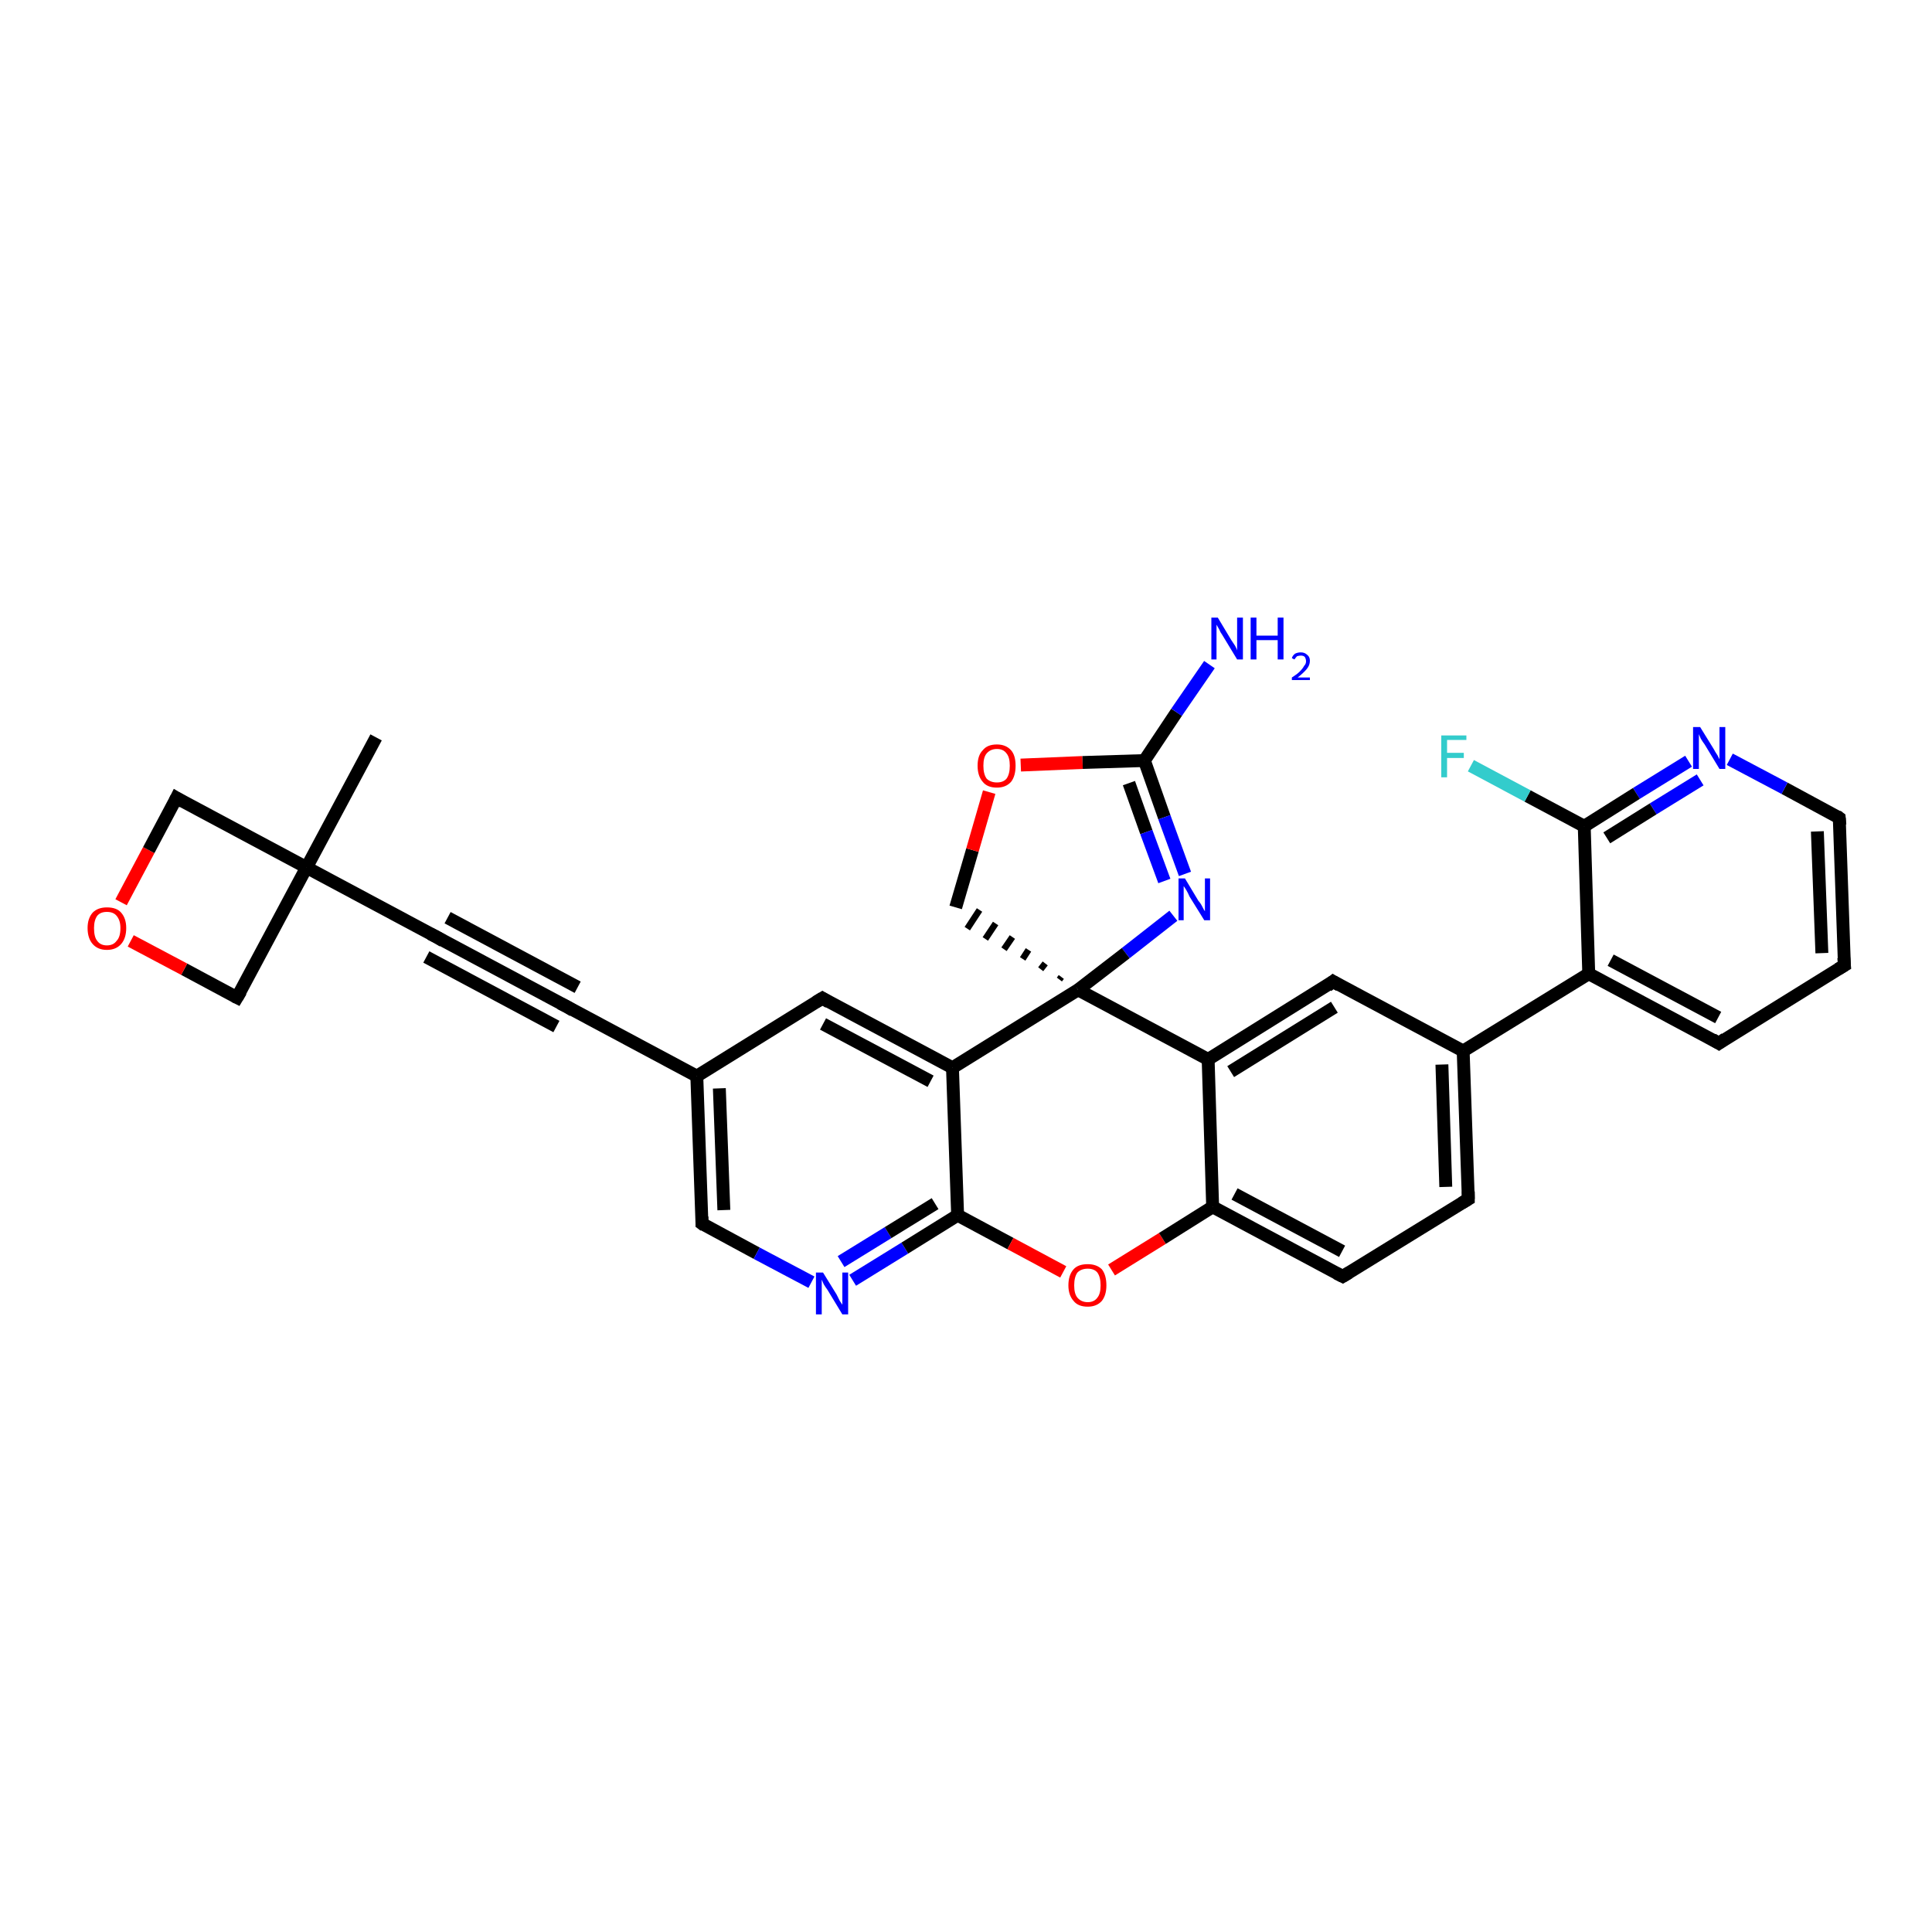 <?xml version='1.0' encoding='iso-8859-1'?>
<svg version='1.1' baseProfile='full'
              xmlns='http://www.w3.org/2000/svg'
                      xmlns:rdkit='http://www.rdkit.org/xml'
                      xmlns:xlink='http://www.w3.org/1999/xlink'
                  xml:space='preserve'
width='300px' height='300px' viewBox='0 0 300 300'>
<!-- END OF HEADER -->
<rect style='opacity:1.0;fill:#FFFFFF;stroke:none' width='300.0' height='300.0' x='0.0' y='0.0'> </rect>
<path class='bond-0 atom-0 atom-1' d='M 58.4,114.5 L 47.6,134.7' style='fill:none;fill-rule:evenodd;stroke:#000000;stroke-width:2.0px;stroke-linecap:butt;stroke-linejoin:miter;stroke-opacity:1' />
<path class='bond-1 atom-1 atom-2' d='M 47.6,134.7 L 36.8,154.9' style='fill:none;fill-rule:evenodd;stroke:#000000;stroke-width:2.0px;stroke-linecap:butt;stroke-linejoin:miter;stroke-opacity:1' />
<path class='bond-2 atom-2 atom-3' d='M 36.8,154.9 L 28.6,150.5' style='fill:none;fill-rule:evenodd;stroke:#000000;stroke-width:2.0px;stroke-linecap:butt;stroke-linejoin:miter;stroke-opacity:1' />
<path class='bond-2 atom-2 atom-3' d='M 28.6,150.5 L 20.3,146.1' style='fill:none;fill-rule:evenodd;stroke:#FF0000;stroke-width:2.0px;stroke-linecap:butt;stroke-linejoin:miter;stroke-opacity:1' />
<path class='bond-3 atom-3 atom-4' d='M 18.8,140.1 L 23.1,132.0' style='fill:none;fill-rule:evenodd;stroke:#FF0000;stroke-width:2.0px;stroke-linecap:butt;stroke-linejoin:miter;stroke-opacity:1' />
<path class='bond-3 atom-3 atom-4' d='M 23.1,132.0 L 27.4,123.9' style='fill:none;fill-rule:evenodd;stroke:#000000;stroke-width:2.0px;stroke-linecap:butt;stroke-linejoin:miter;stroke-opacity:1' />
<path class='bond-4 atom-1 atom-5' d='M 47.6,134.7 L 67.8,145.5' style='fill:none;fill-rule:evenodd;stroke:#000000;stroke-width:2.0px;stroke-linecap:butt;stroke-linejoin:miter;stroke-opacity:1' />
<path class='bond-5 atom-5 atom-6' d='M 67.8,145.5 L 88.0,156.3' style='fill:none;fill-rule:evenodd;stroke:#000000;stroke-width:2.0px;stroke-linecap:butt;stroke-linejoin:miter;stroke-opacity:1' />
<path class='bond-5 atom-5 atom-6' d='M 69.5,142.5 L 89.7,153.3' style='fill:none;fill-rule:evenodd;stroke:#000000;stroke-width:2.0px;stroke-linecap:butt;stroke-linejoin:miter;stroke-opacity:1' />
<path class='bond-5 atom-5 atom-6' d='M 66.2,148.6 L 86.4,159.4' style='fill:none;fill-rule:evenodd;stroke:#000000;stroke-width:2.0px;stroke-linecap:butt;stroke-linejoin:miter;stroke-opacity:1' />
<path class='bond-6 atom-6 atom-7' d='M 88.0,156.3 L 108.2,167.1' style='fill:none;fill-rule:evenodd;stroke:#000000;stroke-width:2.0px;stroke-linecap:butt;stroke-linejoin:miter;stroke-opacity:1' />
<path class='bond-7 atom-7 atom-8' d='M 108.2,167.1 L 109.0,190.0' style='fill:none;fill-rule:evenodd;stroke:#000000;stroke-width:2.0px;stroke-linecap:butt;stroke-linejoin:miter;stroke-opacity:1' />
<path class='bond-7 atom-7 atom-8' d='M 111.7,169.0 L 112.4,187.9' style='fill:none;fill-rule:evenodd;stroke:#000000;stroke-width:2.0px;stroke-linecap:butt;stroke-linejoin:miter;stroke-opacity:1' />
<path class='bond-8 atom-8 atom-9' d='M 109.0,190.0 L 117.5,194.6' style='fill:none;fill-rule:evenodd;stroke:#000000;stroke-width:2.0px;stroke-linecap:butt;stroke-linejoin:miter;stroke-opacity:1' />
<path class='bond-8 atom-8 atom-9' d='M 117.5,194.6 L 126.0,199.1' style='fill:none;fill-rule:evenodd;stroke:#0000FF;stroke-width:2.0px;stroke-linecap:butt;stroke-linejoin:miter;stroke-opacity:1' />
<path class='bond-9 atom-9 atom-10' d='M 132.4,198.8 L 140.5,193.8' style='fill:none;fill-rule:evenodd;stroke:#0000FF;stroke-width:2.0px;stroke-linecap:butt;stroke-linejoin:miter;stroke-opacity:1' />
<path class='bond-9 atom-9 atom-10' d='M 140.5,193.8 L 148.7,188.7' style='fill:none;fill-rule:evenodd;stroke:#000000;stroke-width:2.0px;stroke-linecap:butt;stroke-linejoin:miter;stroke-opacity:1' />
<path class='bond-9 atom-9 atom-10' d='M 130.6,195.9 L 137.9,191.4' style='fill:none;fill-rule:evenodd;stroke:#0000FF;stroke-width:2.0px;stroke-linecap:butt;stroke-linejoin:miter;stroke-opacity:1' />
<path class='bond-9 atom-9 atom-10' d='M 137.9,191.4 L 145.2,186.9' style='fill:none;fill-rule:evenodd;stroke:#000000;stroke-width:2.0px;stroke-linecap:butt;stroke-linejoin:miter;stroke-opacity:1' />
<path class='bond-10 atom-10 atom-11' d='M 148.7,188.7 L 156.9,193.1' style='fill:none;fill-rule:evenodd;stroke:#000000;stroke-width:2.0px;stroke-linecap:butt;stroke-linejoin:miter;stroke-opacity:1' />
<path class='bond-10 atom-10 atom-11' d='M 156.9,193.1 L 165.1,197.5' style='fill:none;fill-rule:evenodd;stroke:#FF0000;stroke-width:2.0px;stroke-linecap:butt;stroke-linejoin:miter;stroke-opacity:1' />
<path class='bond-11 atom-11 atom-12' d='M 172.6,197.2 L 180.5,192.3' style='fill:none;fill-rule:evenodd;stroke:#FF0000;stroke-width:2.0px;stroke-linecap:butt;stroke-linejoin:miter;stroke-opacity:1' />
<path class='bond-11 atom-11 atom-12' d='M 180.5,192.3 L 188.3,187.4' style='fill:none;fill-rule:evenodd;stroke:#000000;stroke-width:2.0px;stroke-linecap:butt;stroke-linejoin:miter;stroke-opacity:1' />
<path class='bond-12 atom-12 atom-13' d='M 188.3,187.4 L 208.5,198.2' style='fill:none;fill-rule:evenodd;stroke:#000000;stroke-width:2.0px;stroke-linecap:butt;stroke-linejoin:miter;stroke-opacity:1' />
<path class='bond-12 atom-12 atom-13' d='M 191.7,185.4 L 208.4,194.3' style='fill:none;fill-rule:evenodd;stroke:#000000;stroke-width:2.0px;stroke-linecap:butt;stroke-linejoin:miter;stroke-opacity:1' />
<path class='bond-13 atom-13 atom-14' d='M 208.5,198.2 L 228.0,186.2' style='fill:none;fill-rule:evenodd;stroke:#000000;stroke-width:2.0px;stroke-linecap:butt;stroke-linejoin:miter;stroke-opacity:1' />
<path class='bond-14 atom-14 atom-15' d='M 228.0,186.2 L 227.2,163.2' style='fill:none;fill-rule:evenodd;stroke:#000000;stroke-width:2.0px;stroke-linecap:butt;stroke-linejoin:miter;stroke-opacity:1' />
<path class='bond-14 atom-14 atom-15' d='M 224.5,184.3 L 223.9,165.3' style='fill:none;fill-rule:evenodd;stroke:#000000;stroke-width:2.0px;stroke-linecap:butt;stroke-linejoin:miter;stroke-opacity:1' />
<path class='bond-15 atom-15 atom-16' d='M 227.2,163.2 L 207.0,152.4' style='fill:none;fill-rule:evenodd;stroke:#000000;stroke-width:2.0px;stroke-linecap:butt;stroke-linejoin:miter;stroke-opacity:1' />
<path class='bond-16 atom-16 atom-17' d='M 207.0,152.4 L 187.6,164.5' style='fill:none;fill-rule:evenodd;stroke:#000000;stroke-width:2.0px;stroke-linecap:butt;stroke-linejoin:miter;stroke-opacity:1' />
<path class='bond-16 atom-16 atom-17' d='M 207.2,156.4 L 191.1,166.4' style='fill:none;fill-rule:evenodd;stroke:#000000;stroke-width:2.0px;stroke-linecap:butt;stroke-linejoin:miter;stroke-opacity:1' />
<path class='bond-17 atom-17 atom-18' d='M 187.6,164.5 L 167.4,153.7' style='fill:none;fill-rule:evenodd;stroke:#000000;stroke-width:2.0px;stroke-linecap:butt;stroke-linejoin:miter;stroke-opacity:1' />
<path class='bond-18 atom-18 atom-19' d='M 164.8,151.7 L 164.5,152.1' style='fill:none;fill-rule:evenodd;stroke:#000000;stroke-width:1.0px;stroke-linecap:butt;stroke-linejoin:miter;stroke-opacity:1' />
<path class='bond-18 atom-18 atom-19' d='M 162.3,149.6 L 161.6,150.5' style='fill:none;fill-rule:evenodd;stroke:#000000;stroke-width:1.0px;stroke-linecap:butt;stroke-linejoin:miter;stroke-opacity:1' />
<path class='bond-18 atom-18 atom-19' d='M 159.7,147.5 L 158.8,148.9' style='fill:none;fill-rule:evenodd;stroke:#000000;stroke-width:1.0px;stroke-linecap:butt;stroke-linejoin:miter;stroke-opacity:1' />
<path class='bond-18 atom-18 atom-19' d='M 157.2,145.5 L 155.9,147.4' style='fill:none;fill-rule:evenodd;stroke:#000000;stroke-width:1.0px;stroke-linecap:butt;stroke-linejoin:miter;stroke-opacity:1' />
<path class='bond-18 atom-18 atom-19' d='M 154.6,143.4 L 153.0,145.8' style='fill:none;fill-rule:evenodd;stroke:#000000;stroke-width:1.0px;stroke-linecap:butt;stroke-linejoin:miter;stroke-opacity:1' />
<path class='bond-18 atom-18 atom-19' d='M 152.1,141.3 L 150.2,144.2' style='fill:none;fill-rule:evenodd;stroke:#000000;stroke-width:1.0px;stroke-linecap:butt;stroke-linejoin:miter;stroke-opacity:1' />
<path class='bond-19 atom-19 atom-20' d='M 148.4,140.9 L 151.0,132.0' style='fill:none;fill-rule:evenodd;stroke:#000000;stroke-width:2.0px;stroke-linecap:butt;stroke-linejoin:miter;stroke-opacity:1' />
<path class='bond-19 atom-19 atom-20' d='M 151.0,132.0 L 153.6,123.0' style='fill:none;fill-rule:evenodd;stroke:#FF0000;stroke-width:2.0px;stroke-linecap:butt;stroke-linejoin:miter;stroke-opacity:1' />
<path class='bond-20 atom-20 atom-21' d='M 158.5,118.8 L 168.1,118.4' style='fill:none;fill-rule:evenodd;stroke:#FF0000;stroke-width:2.0px;stroke-linecap:butt;stroke-linejoin:miter;stroke-opacity:1' />
<path class='bond-20 atom-20 atom-21' d='M 168.1,118.4 L 177.7,118.1' style='fill:none;fill-rule:evenodd;stroke:#000000;stroke-width:2.0px;stroke-linecap:butt;stroke-linejoin:miter;stroke-opacity:1' />
<path class='bond-21 atom-21 atom-22' d='M 177.7,118.1 L 182.7,110.6' style='fill:none;fill-rule:evenodd;stroke:#000000;stroke-width:2.0px;stroke-linecap:butt;stroke-linejoin:miter;stroke-opacity:1' />
<path class='bond-21 atom-21 atom-22' d='M 182.7,110.6 L 187.8,103.2' style='fill:none;fill-rule:evenodd;stroke:#0000FF;stroke-width:2.0px;stroke-linecap:butt;stroke-linejoin:miter;stroke-opacity:1' />
<path class='bond-22 atom-21 atom-23' d='M 177.7,118.1 L 180.8,126.9' style='fill:none;fill-rule:evenodd;stroke:#000000;stroke-width:2.0px;stroke-linecap:butt;stroke-linejoin:miter;stroke-opacity:1' />
<path class='bond-22 atom-21 atom-23' d='M 180.8,126.9 L 184.0,135.7' style='fill:none;fill-rule:evenodd;stroke:#0000FF;stroke-width:2.0px;stroke-linecap:butt;stroke-linejoin:miter;stroke-opacity:1' />
<path class='bond-22 atom-21 atom-23' d='M 175.3,121.6 L 178.0,129.2' style='fill:none;fill-rule:evenodd;stroke:#000000;stroke-width:2.0px;stroke-linecap:butt;stroke-linejoin:miter;stroke-opacity:1' />
<path class='bond-22 atom-21 atom-23' d='M 178.0,129.2 L 180.8,136.8' style='fill:none;fill-rule:evenodd;stroke:#0000FF;stroke-width:2.0px;stroke-linecap:butt;stroke-linejoin:miter;stroke-opacity:1' />
<path class='bond-23 atom-18 atom-24' d='M 167.4,153.7 L 147.9,165.8' style='fill:none;fill-rule:evenodd;stroke:#000000;stroke-width:2.0px;stroke-linecap:butt;stroke-linejoin:miter;stroke-opacity:1' />
<path class='bond-24 atom-24 atom-25' d='M 147.9,165.8 L 127.7,155.0' style='fill:none;fill-rule:evenodd;stroke:#000000;stroke-width:2.0px;stroke-linecap:butt;stroke-linejoin:miter;stroke-opacity:1' />
<path class='bond-24 atom-24 atom-25' d='M 144.5,167.9 L 127.8,159.0' style='fill:none;fill-rule:evenodd;stroke:#000000;stroke-width:2.0px;stroke-linecap:butt;stroke-linejoin:miter;stroke-opacity:1' />
<path class='bond-25 atom-15 atom-26' d='M 227.2,163.2 L 246.7,151.2' style='fill:none;fill-rule:evenodd;stroke:#000000;stroke-width:2.0px;stroke-linecap:butt;stroke-linejoin:miter;stroke-opacity:1' />
<path class='bond-26 atom-26 atom-27' d='M 246.7,151.2 L 266.9,162.0' style='fill:none;fill-rule:evenodd;stroke:#000000;stroke-width:2.0px;stroke-linecap:butt;stroke-linejoin:miter;stroke-opacity:1' />
<path class='bond-26 atom-26 atom-27' d='M 250.1,149.1 L 266.8,158.0' style='fill:none;fill-rule:evenodd;stroke:#000000;stroke-width:2.0px;stroke-linecap:butt;stroke-linejoin:miter;stroke-opacity:1' />
<path class='bond-27 atom-27 atom-28' d='M 266.9,162.0 L 286.4,149.9' style='fill:none;fill-rule:evenodd;stroke:#000000;stroke-width:2.0px;stroke-linecap:butt;stroke-linejoin:miter;stroke-opacity:1' />
<path class='bond-28 atom-28 atom-29' d='M 286.4,149.9 L 285.6,127.0' style='fill:none;fill-rule:evenodd;stroke:#000000;stroke-width:2.0px;stroke-linecap:butt;stroke-linejoin:miter;stroke-opacity:1' />
<path class='bond-28 atom-28 atom-29' d='M 282.9,148.0 L 282.2,129.1' style='fill:none;fill-rule:evenodd;stroke:#000000;stroke-width:2.0px;stroke-linecap:butt;stroke-linejoin:miter;stroke-opacity:1' />
<path class='bond-29 atom-29 atom-30' d='M 285.6,127.0 L 277.1,122.4' style='fill:none;fill-rule:evenodd;stroke:#000000;stroke-width:2.0px;stroke-linecap:butt;stroke-linejoin:miter;stroke-opacity:1' />
<path class='bond-29 atom-29 atom-30' d='M 277.1,122.4 L 268.6,117.9' style='fill:none;fill-rule:evenodd;stroke:#0000FF;stroke-width:2.0px;stroke-linecap:butt;stroke-linejoin:miter;stroke-opacity:1' />
<path class='bond-30 atom-30 atom-31' d='M 262.2,118.2 L 254.1,123.2' style='fill:none;fill-rule:evenodd;stroke:#0000FF;stroke-width:2.0px;stroke-linecap:butt;stroke-linejoin:miter;stroke-opacity:1' />
<path class='bond-30 atom-30 atom-31' d='M 254.1,123.2 L 246.0,128.3' style='fill:none;fill-rule:evenodd;stroke:#000000;stroke-width:2.0px;stroke-linecap:butt;stroke-linejoin:miter;stroke-opacity:1' />
<path class='bond-30 atom-30 atom-31' d='M 264.0,121.1 L 256.7,125.6' style='fill:none;fill-rule:evenodd;stroke:#0000FF;stroke-width:2.0px;stroke-linecap:butt;stroke-linejoin:miter;stroke-opacity:1' />
<path class='bond-30 atom-30 atom-31' d='M 256.7,125.6 L 249.5,130.1' style='fill:none;fill-rule:evenodd;stroke:#000000;stroke-width:2.0px;stroke-linecap:butt;stroke-linejoin:miter;stroke-opacity:1' />
<path class='bond-31 atom-31 atom-32' d='M 246.0,128.3 L 237.2,123.6' style='fill:none;fill-rule:evenodd;stroke:#000000;stroke-width:2.0px;stroke-linecap:butt;stroke-linejoin:miter;stroke-opacity:1' />
<path class='bond-31 atom-31 atom-32' d='M 237.2,123.6 L 228.4,118.9' style='fill:none;fill-rule:evenodd;stroke:#33CCCC;stroke-width:2.0px;stroke-linecap:butt;stroke-linejoin:miter;stroke-opacity:1' />
<path class='bond-32 atom-4 atom-1' d='M 27.4,123.9 L 47.6,134.7' style='fill:none;fill-rule:evenodd;stroke:#000000;stroke-width:2.0px;stroke-linecap:butt;stroke-linejoin:miter;stroke-opacity:1' />
<path class='bond-33 atom-25 atom-7' d='M 127.7,155.0 L 108.2,167.1' style='fill:none;fill-rule:evenodd;stroke:#000000;stroke-width:2.0px;stroke-linecap:butt;stroke-linejoin:miter;stroke-opacity:1' />
<path class='bond-34 atom-31 atom-26' d='M 246.0,128.3 L 246.7,151.2' style='fill:none;fill-rule:evenodd;stroke:#000000;stroke-width:2.0px;stroke-linecap:butt;stroke-linejoin:miter;stroke-opacity:1' />
<path class='bond-35 atom-24 atom-10' d='M 147.9,165.8 L 148.7,188.7' style='fill:none;fill-rule:evenodd;stroke:#000000;stroke-width:2.0px;stroke-linecap:butt;stroke-linejoin:miter;stroke-opacity:1' />
<path class='bond-36 atom-17 atom-12' d='M 187.6,164.5 L 188.3,187.4' style='fill:none;fill-rule:evenodd;stroke:#000000;stroke-width:2.0px;stroke-linecap:butt;stroke-linejoin:miter;stroke-opacity:1' />
<path class='bond-37 atom-23 atom-18' d='M 182.2,142.2 L 174.8,148.0' style='fill:none;fill-rule:evenodd;stroke:#0000FF;stroke-width:2.0px;stroke-linecap:butt;stroke-linejoin:miter;stroke-opacity:1' />
<path class='bond-37 atom-23 atom-18' d='M 174.8,148.0 L 167.4,153.7' style='fill:none;fill-rule:evenodd;stroke:#000000;stroke-width:2.0px;stroke-linecap:butt;stroke-linejoin:miter;stroke-opacity:1' />
<path d='M 37.4,153.9 L 36.8,154.9 L 36.4,154.7' style='fill:none;stroke:#000000;stroke-width:2.0px;stroke-linecap:butt;stroke-linejoin:miter;stroke-opacity:1;' />
<path d='M 27.2,124.3 L 27.4,123.9 L 28.4,124.5' style='fill:none;stroke:#000000;stroke-width:2.0px;stroke-linecap:butt;stroke-linejoin:miter;stroke-opacity:1;' />
<path d='M 66.8,145.0 L 67.8,145.5 L 68.8,146.1' style='fill:none;stroke:#000000;stroke-width:2.0px;stroke-linecap:butt;stroke-linejoin:miter;stroke-opacity:1;' />
<path d='M 87.0,155.8 L 88.0,156.3 L 89.0,156.9' style='fill:none;stroke:#000000;stroke-width:2.0px;stroke-linecap:butt;stroke-linejoin:miter;stroke-opacity:1;' />
<path d='M 109.0,188.9 L 109.0,190.0 L 109.4,190.3' style='fill:none;stroke:#000000;stroke-width:2.0px;stroke-linecap:butt;stroke-linejoin:miter;stroke-opacity:1;' />
<path d='M 207.5,197.7 L 208.5,198.2 L 209.5,197.6' style='fill:none;stroke:#000000;stroke-width:2.0px;stroke-linecap:butt;stroke-linejoin:miter;stroke-opacity:1;' />
<path d='M 227.0,186.8 L 228.0,186.2 L 228.0,185.0' style='fill:none;stroke:#000000;stroke-width:2.0px;stroke-linecap:butt;stroke-linejoin:miter;stroke-opacity:1;' />
<path d='M 208.0,153.0 L 207.0,152.4 L 206.1,153.1' style='fill:none;stroke:#000000;stroke-width:2.0px;stroke-linecap:butt;stroke-linejoin:miter;stroke-opacity:1;' />
<path d='M 128.7,155.6 L 127.7,155.0 L 126.7,155.6' style='fill:none;stroke:#000000;stroke-width:2.0px;stroke-linecap:butt;stroke-linejoin:miter;stroke-opacity:1;' />
<path d='M 265.9,161.4 L 266.9,162.0 L 267.9,161.3' style='fill:none;stroke:#000000;stroke-width:2.0px;stroke-linecap:butt;stroke-linejoin:miter;stroke-opacity:1;' />
<path d='M 285.4,150.5 L 286.4,149.9 L 286.3,148.7' style='fill:none;stroke:#000000;stroke-width:2.0px;stroke-linecap:butt;stroke-linejoin:miter;stroke-opacity:1;' />
<path d='M 285.7,128.1 L 285.6,127.0 L 285.2,126.7' style='fill:none;stroke:#000000;stroke-width:2.0px;stroke-linecap:butt;stroke-linejoin:miter;stroke-opacity:1;' />
<path class='atom-3' d='M 13.6 144.1
Q 13.6 142.6, 14.4 141.7
Q 15.2 140.9, 16.6 140.9
Q 18.1 140.9, 18.8 141.7
Q 19.6 142.6, 19.6 144.1
Q 19.6 145.7, 18.8 146.6
Q 18.0 147.5, 16.6 147.5
Q 15.2 147.5, 14.4 146.6
Q 13.6 145.7, 13.6 144.1
M 16.6 146.8
Q 17.6 146.8, 18.1 146.1
Q 18.7 145.5, 18.7 144.1
Q 18.7 142.9, 18.1 142.2
Q 17.6 141.6, 16.6 141.6
Q 15.6 141.6, 15.1 142.2
Q 14.6 142.9, 14.6 144.1
Q 14.6 145.5, 15.1 146.1
Q 15.6 146.8, 16.6 146.8
' fill='#FF0000'/>
<path class='atom-9' d='M 127.8 197.6
L 129.9 201.0
Q 130.1 201.4, 130.4 202.0
Q 130.8 202.6, 130.8 202.6
L 130.8 197.6
L 131.7 197.6
L 131.7 204.1
L 130.8 204.1
L 128.5 200.3
Q 128.2 199.9, 127.9 199.4
Q 127.7 198.9, 127.6 198.7
L 127.6 204.1
L 126.7 204.1
L 126.7 197.6
L 127.8 197.6
' fill='#0000FF'/>
<path class='atom-11' d='M 165.9 199.6
Q 165.9 198.0, 166.7 197.1
Q 167.4 196.3, 168.9 196.3
Q 170.3 196.3, 171.1 197.1
Q 171.8 198.0, 171.8 199.6
Q 171.8 201.1, 171.1 202.0
Q 170.3 202.9, 168.9 202.9
Q 167.4 202.9, 166.7 202.0
Q 165.9 201.1, 165.9 199.6
M 168.9 202.2
Q 169.9 202.2, 170.4 201.5
Q 170.9 200.9, 170.9 199.6
Q 170.9 198.3, 170.4 197.6
Q 169.9 197.0, 168.9 197.0
Q 167.9 197.0, 167.3 197.6
Q 166.8 198.3, 166.8 199.6
Q 166.8 200.9, 167.3 201.5
Q 167.9 202.2, 168.9 202.2
' fill='#FF0000'/>
<path class='atom-20' d='M 151.8 118.9
Q 151.8 117.3, 152.6 116.5
Q 153.3 115.6, 154.8 115.6
Q 156.2 115.6, 157.0 116.5
Q 157.7 117.3, 157.7 118.9
Q 157.7 120.5, 157.0 121.4
Q 156.2 122.3, 154.8 122.3
Q 153.3 122.3, 152.6 121.4
Q 151.8 120.5, 151.8 118.9
M 154.8 121.5
Q 155.8 121.5, 156.3 120.9
Q 156.8 120.2, 156.8 118.9
Q 156.8 117.6, 156.3 117.0
Q 155.8 116.3, 154.8 116.3
Q 153.8 116.3, 153.2 117.0
Q 152.7 117.6, 152.7 118.9
Q 152.7 120.2, 153.2 120.9
Q 153.8 121.5, 154.8 121.5
' fill='#FF0000'/>
<path class='atom-22' d='M 189.1 95.9
L 191.2 99.4
Q 191.4 99.7, 191.8 100.3
Q 192.1 100.9, 192.1 101.0
L 192.1 95.9
L 193.0 95.9
L 193.0 102.4
L 192.1 102.4
L 189.8 98.6
Q 189.5 98.2, 189.3 97.7
Q 189.0 97.2, 188.9 97.0
L 188.9 102.4
L 188.1 102.4
L 188.1 95.9
L 189.1 95.9
' fill='#0000FF'/>
<path class='atom-22' d='M 194.2 95.9
L 195.1 95.9
L 195.1 98.7
L 198.4 98.7
L 198.4 95.9
L 199.3 95.9
L 199.3 102.4
L 198.4 102.4
L 198.4 99.4
L 195.1 99.4
L 195.1 102.4
L 194.2 102.4
L 194.2 95.9
' fill='#0000FF'/>
<path class='atom-22' d='M 200.6 102.2
Q 200.7 101.8, 201.1 101.5
Q 201.5 101.3, 202.0 101.3
Q 202.6 101.3, 203.0 101.7
Q 203.4 102.0, 203.4 102.6
Q 203.4 103.3, 202.9 103.9
Q 202.4 104.5, 201.5 105.2
L 203.4 105.2
L 203.4 105.6
L 200.6 105.6
L 200.6 105.2
Q 201.4 104.7, 201.8 104.3
Q 202.3 103.8, 202.5 103.4
Q 202.8 103.1, 202.8 102.7
Q 202.8 102.3, 202.6 102.0
Q 202.4 101.8, 202.0 101.8
Q 201.7 101.8, 201.4 101.9
Q 201.2 102.1, 201.0 102.4
L 200.6 102.2
' fill='#0000FF'/>
<path class='atom-23' d='M 184.0 136.4
L 186.1 139.9
Q 186.4 140.2, 186.7 140.8
Q 187.0 141.4, 187.1 141.5
L 187.1 136.4
L 187.9 136.4
L 187.9 142.9
L 187.0 142.9
L 184.7 139.2
Q 184.5 138.7, 184.2 138.2
Q 183.9 137.7, 183.8 137.6
L 183.8 142.9
L 183.0 142.9
L 183.0 136.4
L 184.0 136.4
' fill='#0000FF'/>
<path class='atom-30' d='M 264.0 112.9
L 266.1 116.3
Q 266.3 116.7, 266.7 117.3
Q 267.0 117.9, 267.0 117.9
L 267.0 112.9
L 267.9 112.9
L 267.9 119.4
L 267.0 119.4
L 264.7 115.6
Q 264.4 115.2, 264.1 114.7
Q 263.9 114.2, 263.8 114.0
L 263.8 119.4
L 262.9 119.4
L 262.9 112.9
L 264.0 112.9
' fill='#0000FF'/>
<path class='atom-32' d='M 223.8 114.2
L 227.7 114.2
L 227.7 114.9
L 224.7 114.9
L 224.7 116.9
L 227.3 116.9
L 227.3 117.7
L 224.7 117.7
L 224.7 120.7
L 223.8 120.7
L 223.8 114.2
' fill='#33CCCC'/>
</svg>
